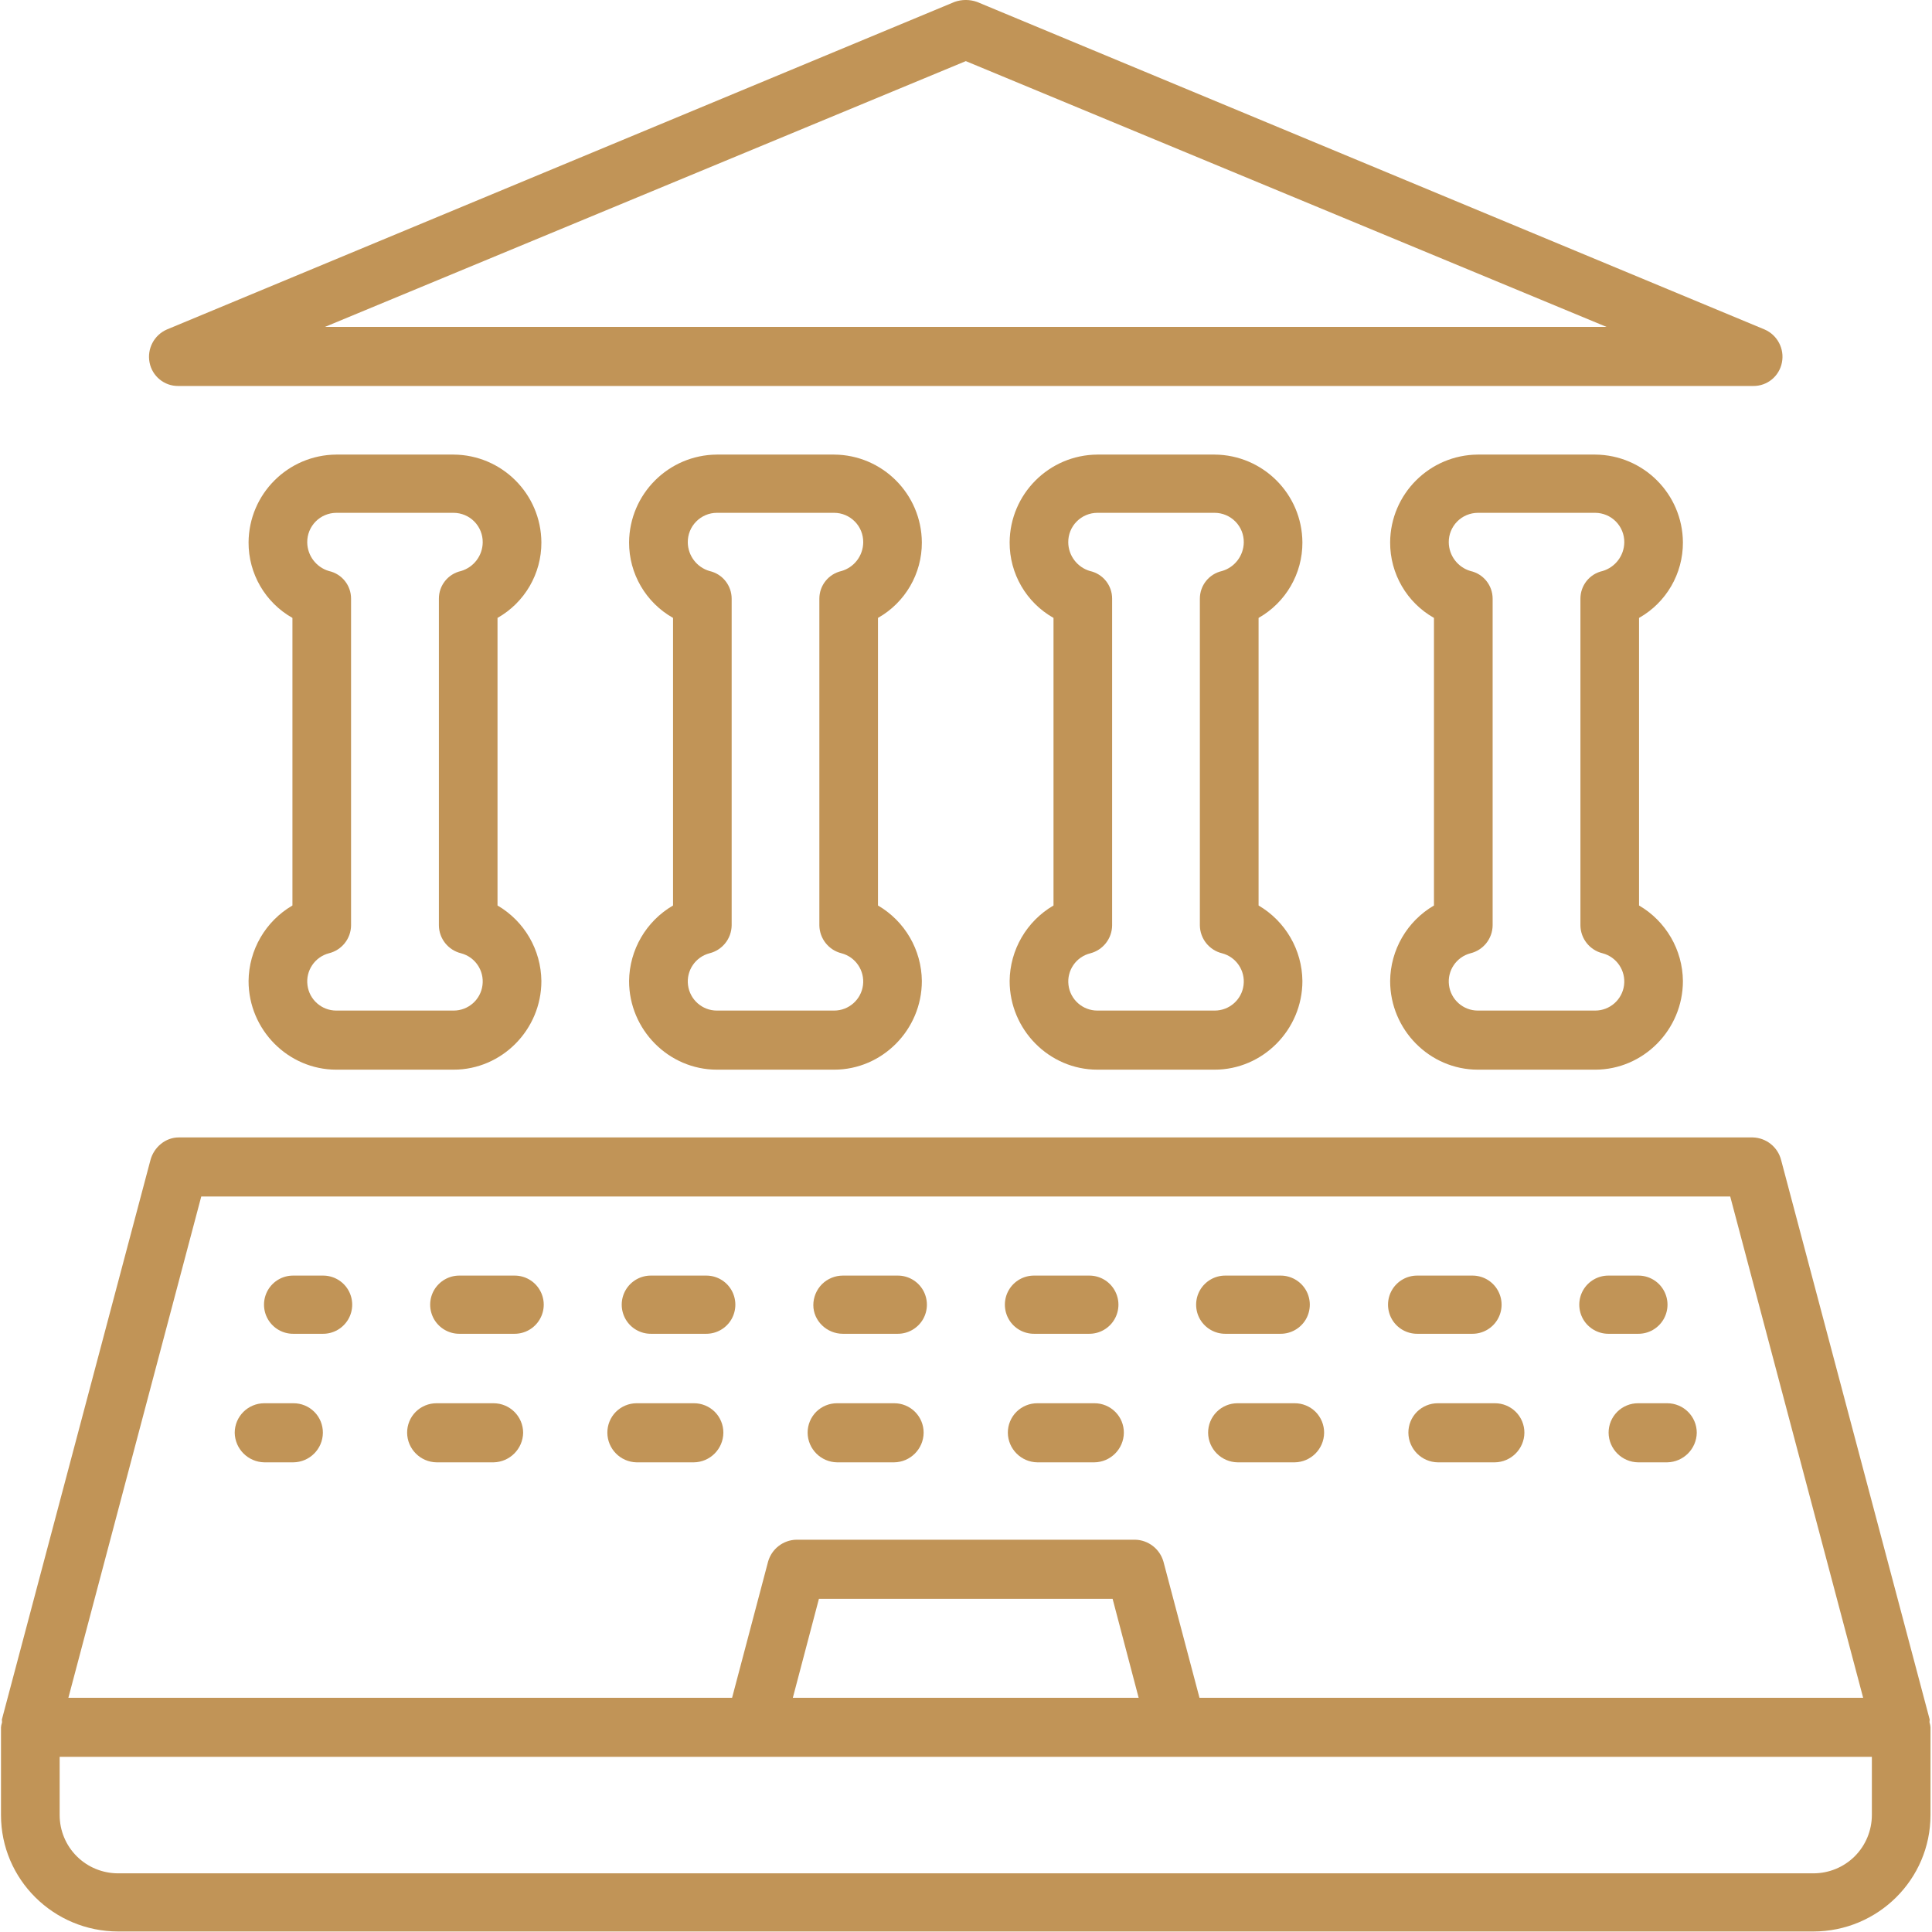<svg width="41" height="41" xmlns="http://www.w3.org/2000/svg" xmlns:xlink="http://www.w3.org/1999/xlink" overflow="hidden"><defs><clipPath id="clip0"><rect x="196" y="915" width="41" height="41"/></clipPath></defs><g clip-path="url(#clip0)" transform="translate(-196 -915)"><path d="M236.951 951.564C236.941 951.545 236.951 951.528 236.951 951.491L233.798 939.618C233.728 939.342 233.483 939.146 233.198 939.138L199.792 939.138C199.514 939.138 199.267 939.342 199.193 939.618L196.04 951.491C196.04 951.528 196.048 951.545 196.04 951.564 196.03 951.594 196.023 951.625 196.021 951.657L196.021 953.518C196.021 954.883 197.137 955.989 198.51 955.989L234.48 955.989C235.852 955.989 236.968 954.883 236.968 953.518L236.968 951.657C236.966 951.625 236.96 951.594 236.951 951.564M200.271 940.392 232.718 940.392 235.539 951.03 221.455 951.03 220.689 948.136C220.61 947.868 220.369 947.682 220.09 947.675L212.899 947.675C212.621 947.682 212.379 947.868 212.301 948.136L211.536 951.03 197.451 951.03 200.271 940.392M220.164 951.03 212.825 951.03 213.379 948.929 219.611 948.929 220.164 951.03M235.724 953.518C235.723 953.847 235.592 954.163 235.359 954.395 235.125 954.627 234.809 954.756 234.48 954.755L198.51 954.755C198.181 954.756 197.864 954.627 197.631 954.395 197.397 954.163 197.266 953.847 197.266 953.518L197.266 952.283 235.724 952.283 235.724 953.518" fill="#C19457" fill-rule="evenodd"/><path d="M202.852 942.07 202.225 942.07C202.003 942.068 201.798 942.185 201.686 942.377 201.575 942.569 201.575 942.806 201.686 942.997 201.798 943.189 202.003 943.307 202.225 943.305L202.852 943.305C203.074 943.307 203.279 943.189 203.391 942.997 203.502 942.806 203.502 942.569 203.391 942.377 203.279 942.185 203.074 942.068 202.852 942.07Z" fill="#C19457" fill-rule="evenodd"/><path d="M222.006 943.305 223.169 943.305C223.392 943.308 223.599 943.191 223.712 942.999 223.824 942.806 223.824 942.568 223.712 942.376 223.599 942.184 223.392 942.067 223.169 942.07L222.006 942.07C221.785 942.068 221.579 942.185 221.467 942.377 221.356 942.569 221.356 942.806 221.467 942.998 221.579 943.189 221.785 943.307 222.006 943.305Z" fill="#C19457" fill-rule="evenodd"/><path d="M226.082 943.305 227.243 943.305C227.465 943.307 227.671 943.189 227.782 942.998 227.894 942.806 227.894 942.569 227.782 942.377 227.671 942.185 227.465 942.068 227.243 942.07L226.082 942.07C225.86 942.067 225.652 942.184 225.54 942.376 225.428 942.568 225.428 942.806 225.54 942.999 225.652 943.191 225.86 943.308 226.082 943.305Z" fill="#C19457" fill-rule="evenodd"/><path d="M206.916 942.07 205.755 942.07C205.533 942.067 205.326 942.184 205.213 942.376 205.101 942.568 205.101 942.806 205.213 942.999 205.326 943.191 205.533 943.308 205.755 943.305L206.916 943.305C207.138 943.307 207.344 943.189 207.455 942.997 207.567 942.806 207.567 942.569 207.455 942.377 207.344 942.185 207.138 942.068 206.916 942.07Z" fill="#C19457" fill-rule="evenodd"/><path d="M209.82 943.305 210.983 943.305C211.205 943.307 211.411 943.189 211.522 942.998 211.633 942.806 211.633 942.569 211.522 942.377 211.411 942.185 211.205 942.068 210.983 942.07L209.82 942.07C209.597 942.067 209.39 942.184 209.278 942.376 209.166 942.568 209.166 942.806 209.278 942.999 209.39 943.191 209.597 943.308 209.82 943.305Z" fill="#C19457" fill-rule="evenodd"/><path d="M213.887 943.305 215.048 943.305C215.269 943.307 215.475 943.189 215.587 942.998 215.698 942.806 215.698 942.569 215.587 942.377 215.475 942.185 215.269 942.068 215.048 942.07L213.887 942.07C213.72 942.07 213.561 942.136 213.443 942.253 213.326 942.371 213.26 942.531 213.26 942.697 213.26 943.029 213.545 943.305 213.887 943.305Z" fill="#C19457" fill-rule="evenodd"/><path d="M217.951 943.305 219.112 943.305C219.334 943.307 219.54 943.189 219.651 942.998 219.763 942.806 219.763 942.569 219.651 942.377 219.54 942.185 219.334 942.068 219.112 942.07L217.951 942.07C217.728 942.067 217.521 942.184 217.409 942.376 217.297 942.568 217.297 942.806 217.409 942.999 217.521 943.191 217.728 943.308 217.951 943.305Z" fill="#C19457" fill-rule="evenodd"/><path d="M230.137 943.305 230.764 943.305C230.986 943.307 231.192 943.189 231.303 942.998 231.415 942.806 231.415 942.569 231.303 942.377 231.192 942.185 230.986 942.068 230.764 942.07L230.137 942.07C229.916 942.068 229.71 942.185 229.598 942.377 229.487 942.569 229.487 942.806 229.598 942.998 229.71 943.189 229.916 943.307 230.137 943.305Z" fill="#C19457" fill-rule="evenodd"/><path d="M202.225 944.779 201.608 944.779C201.262 944.78 200.981 945.06 200.981 945.406 200.987 945.749 201.264 946.026 201.608 946.033L202.225 946.033C202.57 946.029 202.849 945.751 202.852 945.406 202.853 945.239 202.788 945.079 202.67 944.961 202.552 944.843 202.392 944.778 202.225 944.779Z" fill="#C19457" fill-rule="evenodd"/><path d="M226.515 944.779C226.348 944.778 226.188 944.844 226.07 944.961 225.952 945.079 225.887 945.239 225.888 945.406 225.892 945.75 226.17 946.029 226.515 946.033L227.723 946.033C228.067 946.029 228.346 945.75 228.35 945.406 228.351 945.239 228.285 945.079 228.167 944.961 228.049 944.844 227.889 944.778 227.723 944.779L226.515 944.779Z" fill="#C19457" fill-rule="evenodd"/><path d="M213.766 946.033 214.974 946.033C215.319 946.029 215.597 945.75 215.601 945.406 215.602 945.239 215.536 945.079 215.418 944.961 215.301 944.844 215.141 944.778 214.974 944.779L213.766 944.779C213.599 944.778 213.439 944.844 213.321 944.961 213.204 945.079 213.138 945.239 213.139 945.406 213.143 945.75 213.421 946.029 213.766 946.033Z" fill="#C19457" fill-rule="evenodd"/><path d="M219.224 944.779 218.015 944.779C217.849 944.778 217.689 944.844 217.571 944.961 217.453 945.079 217.387 945.239 217.388 945.406 217.392 945.75 217.671 946.029 218.015 946.033L219.223 946.033C219.568 946.029 219.846 945.75 219.85 945.406 219.851 945.239 219.786 945.079 219.668 944.962 219.55 944.844 219.39 944.778 219.224 944.779Z" fill="#C19457" fill-rule="evenodd"/><path d="M210.724 944.779 209.507 944.779C209.342 944.78 209.184 944.847 209.068 944.964 208.952 945.082 208.888 945.241 208.889 945.406 208.892 945.747 209.165 946.025 209.507 946.033L210.724 946.033C211.069 946.029 211.347 945.75 211.351 945.406 211.352 945.239 211.286 945.079 211.169 944.961 211.051 944.844 210.891 944.778 210.724 944.779Z" fill="#C19457" fill-rule="evenodd"/><path d="M206.475 944.779 205.266 944.779C205.1 944.778 204.94 944.844 204.822 944.961 204.704 945.079 204.639 945.239 204.64 945.406 204.643 945.75 204.922 946.029 205.266 946.033L206.475 946.033C206.818 946.026 207.095 945.749 207.102 945.406 207.101 945.06 206.821 944.78 206.475 944.779Z" fill="#C19457" fill-rule="evenodd"/><path d="M222.265 944.779C222.098 944.778 221.938 944.844 221.821 944.961 221.703 945.079 221.637 945.239 221.638 945.406 221.642 945.75 221.92 946.029 222.265 946.033L223.473 946.033C223.818 946.029 224.096 945.75 224.1 945.406 224.101 945.239 224.035 945.079 223.918 944.961 223.8 944.844 223.64 944.778 223.473 944.779L222.265 944.779Z" fill="#C19457" fill-rule="evenodd"/><path d="M230.764 944.779C230.598 944.778 230.438 944.844 230.32 944.961 230.202 945.079 230.136 945.239 230.137 945.406 230.141 945.75 230.42 946.029 230.764 946.033L231.382 946.033C231.725 946.026 232.002 945.749 232.008 945.406 232.008 945.06 231.728 944.78 231.382 944.779L230.764 944.779Z" fill="#C19457" fill-rule="evenodd"/><path d="M199.782 923.191 233.207 923.191C233.504 923.194 233.759 922.984 233.815 922.693 233.873 922.402 233.719 922.11 233.447 921.992L216.735 915.041C216.58 914.986 216.411 914.986 216.256 915.041L199.542 921.992C199.27 922.11 199.117 922.402 199.174 922.693 199.23 922.984 199.486 923.194 199.782 923.191M216.496 916.297 230.092 921.937 202.897 921.937 216.496 916.297" fill="#C19457" fill-rule="evenodd"/><path d="M207.489 926.51C207.482 925.484 206.653 924.654 205.627 924.647L203.137 924.647C202.111 924.654 201.282 925.484 201.275 926.51 201.272 927.173 201.628 927.787 202.206 928.113L202.206 934.216C201.635 934.549 201.281 935.158 201.275 935.819 201.275 936.852 202.114 937.7 203.137 937.7L205.627 937.7C206.65 937.7 207.489 936.852 207.489 935.819 207.482 935.158 207.129 934.549 206.558 934.216L206.558 928.113C207.135 927.787 207.492 927.173 207.489 926.51M205.784 935.23C206.084 935.309 206.279 935.599 206.239 935.907 206.2 936.215 205.938 936.446 205.627 936.446L203.137 936.446C202.826 936.446 202.564 936.215 202.525 935.907 202.485 935.599 202.68 935.309 202.98 935.23 203.253 935.163 203.447 934.92 203.45 934.639L203.45 927.707C203.452 927.424 203.256 927.179 202.98 927.118 202.71 927.038 202.523 926.792 202.52 926.51 202.518 926.345 202.582 926.186 202.698 926.068 202.814 925.95 202.972 925.884 203.137 925.883L205.627 925.883C205.792 925.884 205.95 925.95 206.066 926.068 206.182 926.186 206.246 926.345 206.244 926.51 206.241 926.792 206.054 927.038 205.784 927.118 205.508 927.179 205.312 927.424 205.314 927.707L205.314 934.639C205.317 934.92 205.511 935.163 205.784 935.23" fill="#C19457" fill-rule="evenodd"/><path d="M215.563 926.51C215.556 925.484 214.727 924.654 213.702 924.647L211.213 924.647C210.187 924.654 209.358 925.484 209.35 926.51 209.348 927.174 209.705 927.787 210.283 928.113L210.283 934.216C209.711 934.549 209.357 935.158 209.35 935.819 209.35 936.852 210.19 937.7 211.214 937.7L213.702 937.7C214.725 937.7 215.563 936.852 215.563 935.819 215.557 935.158 215.203 934.549 214.632 934.216L214.632 928.113C215.21 927.787 215.566 927.173 215.563 926.51M213.858 935.23C214.158 935.309 214.353 935.599 214.314 935.907 214.274 936.215 214.012 936.446 213.702 936.446L211.213 936.446C210.903 936.446 210.641 936.215 210.601 935.907 210.561 935.599 210.756 935.309 211.057 935.23 211.329 935.163 211.522 934.92 211.527 934.639L211.527 927.707C211.527 927.424 211.332 927.18 211.057 927.118 210.786 927.039 210.599 926.792 210.596 926.51 210.594 926.345 210.658 926.185 210.774 926.068 210.89 925.95 211.048 925.883 211.213 925.883L213.702 925.883C213.867 925.883 214.025 925.95 214.141 926.068 214.257 926.185 214.321 926.345 214.319 926.51 214.316 926.792 214.129 927.039 213.858 927.118 213.583 927.18 213.387 927.424 213.388 927.707L213.388 934.639C213.393 934.92 213.586 935.163 213.858 935.23" fill="#C19457" fill-rule="evenodd"/><path d="M223.639 926.51C223.632 925.484 222.802 924.654 221.776 924.647L219.288 924.647C218.262 924.654 217.433 925.484 217.426 926.51 217.423 927.173 217.779 927.787 218.357 928.113L218.357 934.216C217.786 934.549 217.432 935.158 217.426 935.819 217.426 936.852 218.265 937.7 219.288 937.7L221.776 937.7C222.799 937.7 223.639 936.852 223.639 935.819 223.633 935.159 223.279 934.55 222.709 934.216L222.709 928.113C223.286 927.786 223.642 927.173 223.639 926.51M221.933 935.23C222.234 935.308 222.43 935.599 222.39 935.907 222.351 936.216 222.087 936.447 221.776 936.446L219.288 936.446C218.976 936.446 218.712 936.213 218.675 935.903 218.637 935.594 218.837 935.304 219.141 935.23 219.409 935.159 219.598 934.917 219.601 934.639L219.601 927.707C219.603 927.424 219.407 927.179 219.131 927.118 218.861 927.039 218.673 926.792 218.67 926.51 218.668 926.345 218.732 926.185 218.848 926.068 218.964 925.95 219.123 925.883 219.288 925.883L221.776 925.883C221.942 925.883 222.1 925.95 222.216 926.067 222.333 926.185 222.397 926.344 222.395 926.51 222.391 926.792 222.204 927.039 221.933 927.118 221.657 927.18 221.462 927.424 221.463 927.707L221.463 934.639C221.467 934.92 221.66 935.163 221.933 935.23" fill="#C19457" fill-rule="evenodd"/><path d="M231.714 926.51C231.707 925.484 230.878 924.654 229.852 924.647L227.362 924.647C226.337 924.654 225.507 925.484 225.501 926.51 225.498 927.173 225.854 927.787 226.431 928.113L226.431 934.216C225.86 934.549 225.507 935.158 225.501 935.819 225.501 936.852 226.339 937.7 227.362 937.7L229.852 937.7C230.876 937.7 231.714 936.852 231.714 935.819 231.708 935.158 231.354 934.549 230.783 934.216L230.783 928.113C231.361 927.787 231.717 927.173 231.714 926.51M230.009 935.23C230.309 935.309 230.504 935.599 230.465 935.907 230.425 936.215 230.163 936.446 229.852 936.446L227.362 936.446C227.052 936.446 226.79 936.215 226.75 935.907 226.71 935.599 226.905 935.309 227.206 935.23 227.479 935.163 227.672 934.92 227.676 934.639L227.676 927.707C227.677 927.424 227.481 927.179 227.206 927.118 226.935 927.038 226.749 926.792 226.745 926.51 226.743 926.345 226.807 926.186 226.923 926.068 227.039 925.95 227.197 925.884 227.362 925.883L229.853 925.883C230.018 925.884 230.176 925.95 230.292 926.068 230.408 926.186 230.472 926.345 230.47 926.51 230.466 926.792 230.279 927.038 230.009 927.118 229.733 927.179 229.538 927.424 229.539 927.707L229.539 934.639C229.543 934.92 229.736 935.163 230.009 935.23" fill="#C19457" fill-rule="evenodd"/></g></svg>